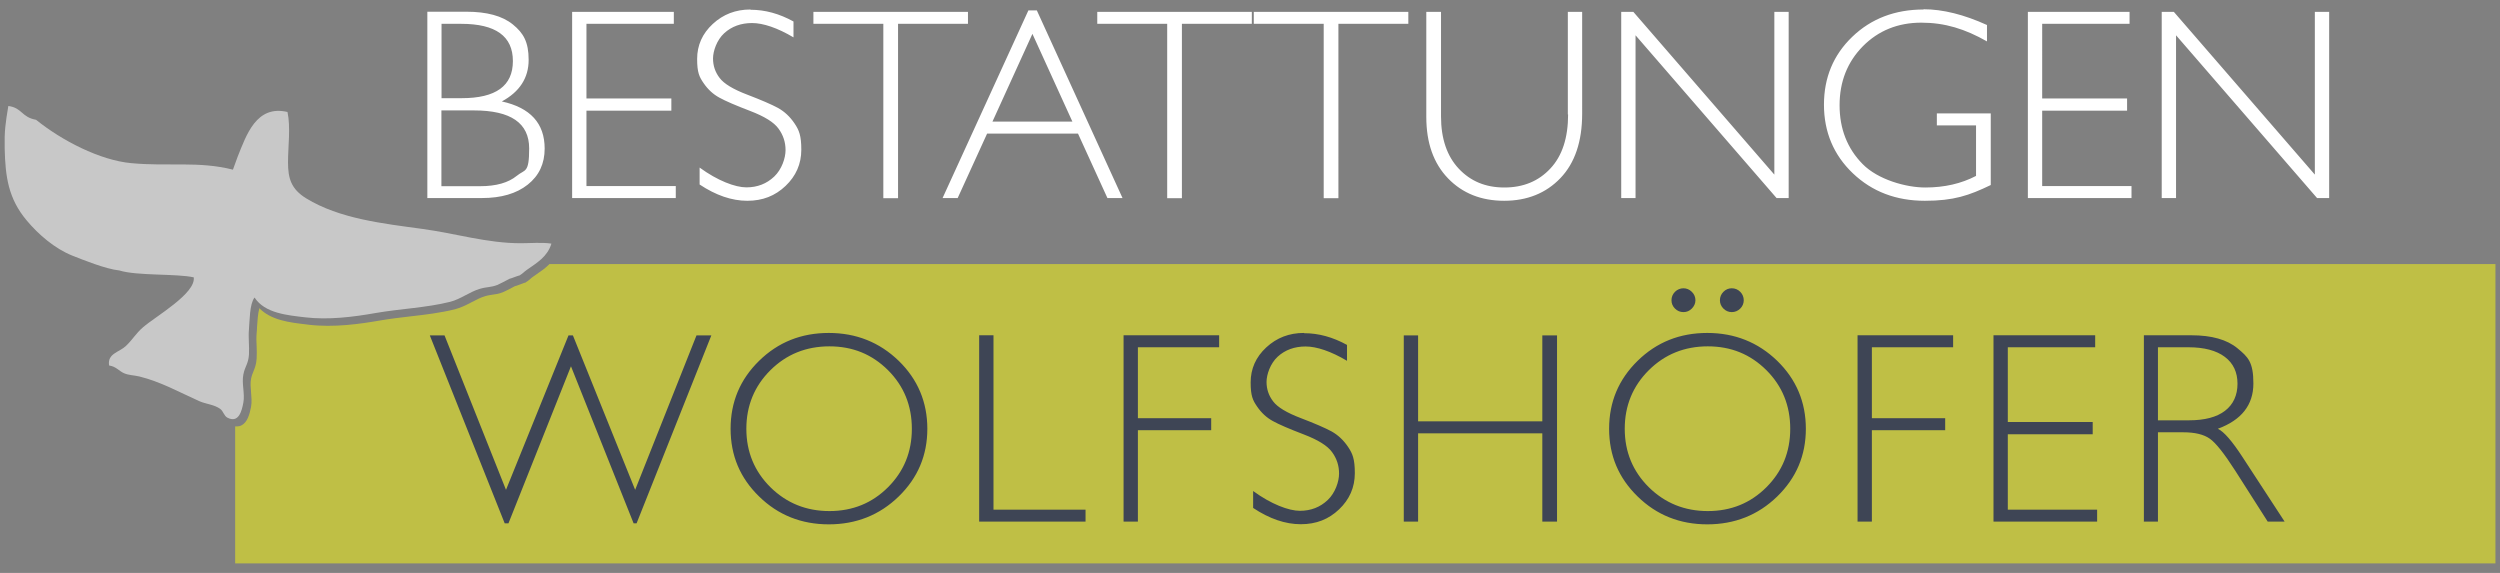 <?xml version="1.0" encoding="UTF-8"?>
<svg id="Ebene_1" data-name="Ebene 1" xmlns="http://www.w3.org/2000/svg" version="1.1" viewBox="0 0 1920 440">
  <rect x="0" y="0" width="1920" height="440" fill="#808080" stroke="none"/>
  <defs>
    <style>
      .cls-1 {
        fill: #c8c8c8;
      }

      .cls-1, .cls-2, .cls-3, .cls-4 {
        stroke-width: 0px;
      }

      .cls-2 {
        fill: #bfbf45;
      }

      .cls-3 {
        fill: #fff;
      }

      .cls-4 {
        fill: #3e4555;
      }
    </style>
  </defs>
  <path class="cls-2" d="M421.8,203c-3.1,3.1-6.6,5.5-10.1,7.9-.8.5-1.6,1.1-2.3,1.6-1.1.8-1.6,1.2-2.2,1.8-.8.7-1.6,1.4-3.5,2.6l-.5.3h-.5c-.6.2-2.2.8-3.4,1.3-1.8.7-3,1.1-3.9,1.3-.4.2-.9.5-1.5.8-2.7,1.4-6,3.2-7.6,3.8-3.2,1.3-5.6,1.6-8,1.9-1.8.3-3.6.5-5.8,1.2-3.5,1-6.8,2.8-10.3,4.6-4,2.1-8.1,4.2-12.7,5.4-11.2,2.8-23.1,4.2-34.5,5.5-7.6.9-15.4,1.8-22.9,3.1-15.5,2.7-35.7,5.6-55,3.3l-2.3-.3c-12.1-1.4-26.7-3.1-35.6-12.4-1.2,4.2-1.5,10.2-1.8,14.5,0,1.7-.2,3.3-.3,4.7-.3,3.3-.2,6.6,0,10.1.1,3.1.2,6.3,0,9.4-.3,4.6-1.4,7.2-2.4,9.7-.7,1.7-1.4,3.4-1.9,5.9-.6,3.1-.3,6.5,0,10.1.3,3.8.7,7.6,0,11.4-1.1,5.7-2.8,11.9-7.4,14.2-1.1.6-2.3.8-3.6.8s-.8,0-1.2,0v105.2h1735.9v-229.9H421.8Z"/>
  <path class="cls-3" d="M1777.8,9.1v125l-108.3-125h-9.3v143h11V27.1l108.3,125h9.3V9.1h-11ZM1557.4,9.1v143h79.6v-9.2h-68.6v-57.9h65.2v-9.4h-65.2V18.3h67.1v-9.2s-78.1,0-78.1,0ZM1477.3,7.3c-21.9,0-40.2,7-54.7,20.9-14.5,13.9-21.8,31.3-21.8,52.2s7.4,38.6,22.2,52.7c14.8,14.1,33.2,21.1,55.3,21.1s33.8-4,50.6-12.1v-55h-41.4v9.2h30.1v38.8c-11.3,5.9-24.3,8.9-39,8.9s-36.3-6-48.1-18c-11.8-12-17.7-27.1-17.7-45.2s6-33.2,17.9-45.3c11.9-12,26.9-18.1,44.9-18.1s33.6,4.8,50.4,14.4v-12.6c-17.6-8-33.9-12.1-48.8-12.1M1362.7,9.1v125l-108.3-125h-9.3v143h11V27.1l108.3,125h9.3V9.1h-11ZM1204.3,87.9c0,17.9-4.5,31.8-13.6,41.5-9,9.7-20.8,14.6-35.3,14.6s-26-4.8-35.1-14.5c-9-9.6-13.6-23-13.6-40.1V9.1h-11.3v80.7c0,20,5.6,35.7,16.7,47.2s25.5,17.2,43.1,17.2,32.1-5.8,43.2-17.4c11.1-11.6,16.7-28.1,16.7-49.5V9.1h-11v78.8h.2ZM962.9,9.1v9.2h53.7v133.9h11.3V18.3h53.7v-9.2h-118.7,0ZM842.7,9.1v9.2h53.7v133.9h11.3V18.3h53.7v-9.2s-118.7,0-118.7,0ZM762.2,93.4l30.7-67.4,30.7,67.4h-61.4ZM789.8,8l-65.9,144.1h11.6l22.6-49.5h69.8l22.6,49.5h11.6L796.3,8h-6.5ZM624.7,9.1v9.2h53.7v133.9h11.3V18.3h53.7v-9.2s-118.7,0-118.7,0ZM576.3,7.3c-11.3,0-20.9,3.7-28.9,11.1s-12,16.4-12,26.9,1.7,13.8,5,18.6c3.3,4.8,7.3,8.5,12.1,11.1,4.7,2.6,12.6,6,23.6,10.2s18.3,8.7,21.8,13.6c3.6,4.9,5.4,10.4,5.4,16.5s-2.9,14.8-8.7,20.3-12.9,8.3-21.4,8.3-22.1-5.1-35.9-15.2v13c12.5,8.3,24.7,12.5,36.6,12.5s21.4-3.8,29.4-11.4c8-7.6,12.1-16.9,12.1-27.8s-1.7-15-5.2-20.2-7.7-9.1-12.7-11.9c-5-2.7-12.9-6.1-23.6-10.2-10.8-4.1-17.9-8.4-21.2-12.8-3.4-4.4-5.1-9.4-5.1-15s2.9-14.2,8.6-19.4c5.7-5.2,12.9-7.8,21.4-7.8s19.5,3.7,31.8,11v-12.2c-10.9-6-21.8-9-32.9-9M439.4,9.1v143h79.6v-9.2h-68.6v-57.9h65.2v-9.4h-65.2V18.3h67.1v-9.2h-78.1,0ZM364,84.8c28.3,0,42.4,9.7,42.4,29.2s-3.2,15.8-9.6,21.1c-6.4,5.2-15.7,7.9-28,7.9h-29.8v-58.2h25ZM354.2,18.3c26.5,0,39.7,9.5,39.7,28.6s-13.1,28.5-39.3,28.5h-15.5V18.3h15.1,0ZM328.1,152.1h42c14.8,0,26.5-3.4,35.2-10.3,8.7-6.9,13-16.1,13-27.7,0-19.4-11-31.4-32.9-36.2,13.7-7.4,20.6-18.1,20.6-31.9s-4-20.6-12.1-27.2-20-9.8-35.7-9.8h-30v143h-.1Z"/>
  <path class="cls-4" d="M1680.7,266.7c12.1,0,21.5,2.5,28,7.4s9.7,11.8,9.7,20.6-3.2,15.9-9.6,20.8-15.6,7.3-27.7,7.3h-23.8v-56.1h23.4ZM1646.3,400.6h11v-68.6h19.4c8.9,0,15.7,1.6,20.4,4.9,4.6,3.2,11.1,11.4,19.5,24.5l25,39.2h13l-32.3-49.5c-8-12.3-14.3-19.6-19-21.8,18.2-6.7,27.3-18.3,27.3-34.8s-4.1-20.3-12.2-27-19.9-10-35.2-10h-36.7v143h-.2ZM1531,257.6v143h79.6v-9.2h-68.6v-57.9h65.2v-9.4h-65.2v-57.4h67.1v-9.2h-78.1ZM1426.6,257.6v143h11v-70.2h56.3v-9.2h-56.3v-54.5h62.4v-9.2h-73.4ZM1286.4,237c1.8,1.8,4,2.7,6.5,2.7s4.6-.9,6.4-2.7,2.8-4,2.8-6.4-.9-4.7-2.8-6.5c-1.8-1.8-4-2.7-6.4-2.7s-4.7.9-6.5,2.7-2.7,4-2.7,6.5.9,4.6,2.7,6.4M1323.6,237c1.8,1.8,4,2.7,6.4,2.7s4.7-.9,6.5-2.7,2.7-4,2.7-6.4-.9-4.7-2.7-6.5c-1.8-1.8-4-2.7-6.5-2.7s-4.6.9-6.4,2.7-2.7,4-2.7,6.5.9,4.6,2.7,6.4M1266.3,374.2c-12.3-12.2-18.5-27.2-18.5-44.9s6.2-32.8,18.5-45,27.4-18.3,45.3-18.3,32.7,6.1,45,18.3c12.2,12.2,18.3,27.2,18.3,45s-6.1,32.7-18.3,44.9c-12.2,12.2-27.2,18.3-45,18.3s-32.9-6.1-45.3-18.3M1257.7,277.1c-14.6,14.3-21.9,31.6-21.9,52.2s7.3,37.8,21.9,52c14.6,14.3,32.5,21.4,53.5,21.4s39-7.1,53.7-21.4,22-31.6,22-52-7.3-37.9-22-52.2c-14.7-14.2-32.6-21.4-53.7-21.4s-38.9,7.1-53.5,21.4M1184.5,257.6v66h-95.4v-66h-11v143h11v-67.8h95.4v67.8h11.3v-143h-11.3ZM1001.4,255.7c-11.3,0-20.9,3.7-28.9,11.1s-12,16.4-12,26.9,1.7,13.8,5,18.6c3.3,4.8,7.3,8.5,12.1,11.1,4.7,2.6,12.6,6,23.6,10.2s18.3,8.7,21.8,13.6c3.6,4.9,5.4,10.4,5.4,16.5s-2.9,14.8-8.7,20.3-12.9,8.3-21.4,8.3-22.1-5.1-35.9-15.2v13c12.5,8.3,24.7,12.5,36.6,12.5s21.4-3.8,29.4-11.4c8-7.6,12.1-16.9,12.1-27.8s-1.7-15-5.2-20.2-7.7-9.1-12.7-11.9c-5-2.7-12.9-6.1-23.6-10.2-10.8-4.1-17.9-8.4-21.2-12.8-3.4-4.4-5.1-9.4-5.1-15s2.9-14.2,8.6-19.4c5.7-5.2,12.9-7.8,21.4-7.8s19.5,3.7,31.8,11v-12.2c-10.9-6-21.8-9-32.9-9M862.9,257.6v143h11v-70.2h56.3v-9.2h-56.3v-54.5h62.4v-9.2h-73.4ZM752,257.6v143h81.7v-9.2h-70.7v-133.9h-11ZM591.7,374.2c-12.3-12.2-18.5-27.2-18.5-44.9s6.2-32.8,18.5-45,27.4-18.3,45.3-18.3,32.7,6.1,45,18.3c12.2,12.2,18.3,27.2,18.3,45s-6.1,32.7-18.3,44.9c-12.2,12.2-27.2,18.3-45,18.3s-32.9-6.1-45.3-18.3M583,277.1c-14.6,14.3-21.9,31.6-21.9,52.2s7.3,37.8,21.9,52c14.6,14.3,32.5,21.4,53.5,21.4s39-7.1,53.7-21.4,22-31.6,22-52-7.3-37.9-22-52.2c-14.7-14.2-32.6-21.4-53.7-21.4s-38.9,7.1-53.5,21.4M486.3,401.9h2.6l57.4-144.3h-11.4l-47.1,118.6-47.8-118.6h-3.4l-48,118.6-47.2-118.6h-11.3l57.5,144.3h2.9l48-120.6,48.1,120.6h-.3Z"/>
  <path class="cls-1" d="M182.5,120.4c6.8-16.9,14.4-40,38.3-34.4,2.5,11.9.4,26.4.4,38.7s2.4,20.5,13.9,27.6c25.7,15.8,59.4,19.4,89.2,23.5,25.3,3.4,50.1,11.1,75.8,11,7.6,0,15.9-.8,23.4.3-3.1,10.1-11.1,14.7-18.8,20.1-2.7,1.9-2.6,2.4-5.6,4.3-1.6.3-6.2,2.3-7.8,2.6-2.3,1.2-7.3,3.9-9.2,4.7-5.1,2-8.1,1.4-13.5,3-7.9,2.3-14.7,7.9-22.9,10-18.4,4.6-38.4,5.3-57.2,8.6-17.5,3.1-36.4,5.4-54.2,3.3-13.3-1.6-30.9-3-38.8-15.2-3.9,5-3.7,17.8-4.3,24.3s.4,13.1,0,19.6c-.5,7.2-3,8.7-4.3,15.2-1.4,6.9,1.3,14.7,0,21.6-1.2,6.5-3.6,16-12.2,11.6-2.7-1.4-3.1-4.9-5.5-6.7-4.5-3.4-10.9-3.7-16.1-6-15.2-6.8-29.8-15-46.2-19-3.8-.9-8-.9-11.5-2.4-4-1.7-6.3-5.3-11.6-6-1.5-9.2,7.7-10.1,12.9-15,5-4.7,7.8-9.8,13.2-14.4,9.7-8.4,40.6-25.9,38.9-38.3-13.6-3-43.3-1-57.2-5.3-10.3-1-28.5-8.4-36.1-11.4-13.3-5.3-26-16.2-35-27-14.2-16.9-16.4-33.8-16.9-55.3-.3-13.4.6-19.3,2.8-32.6,10.7,1.4,10,8.6,21.3,10.6,19.7,15.9,49,31.1,73.1,33.3,29,2.7,51.5-1.7,78.1,5"/>
</svg>